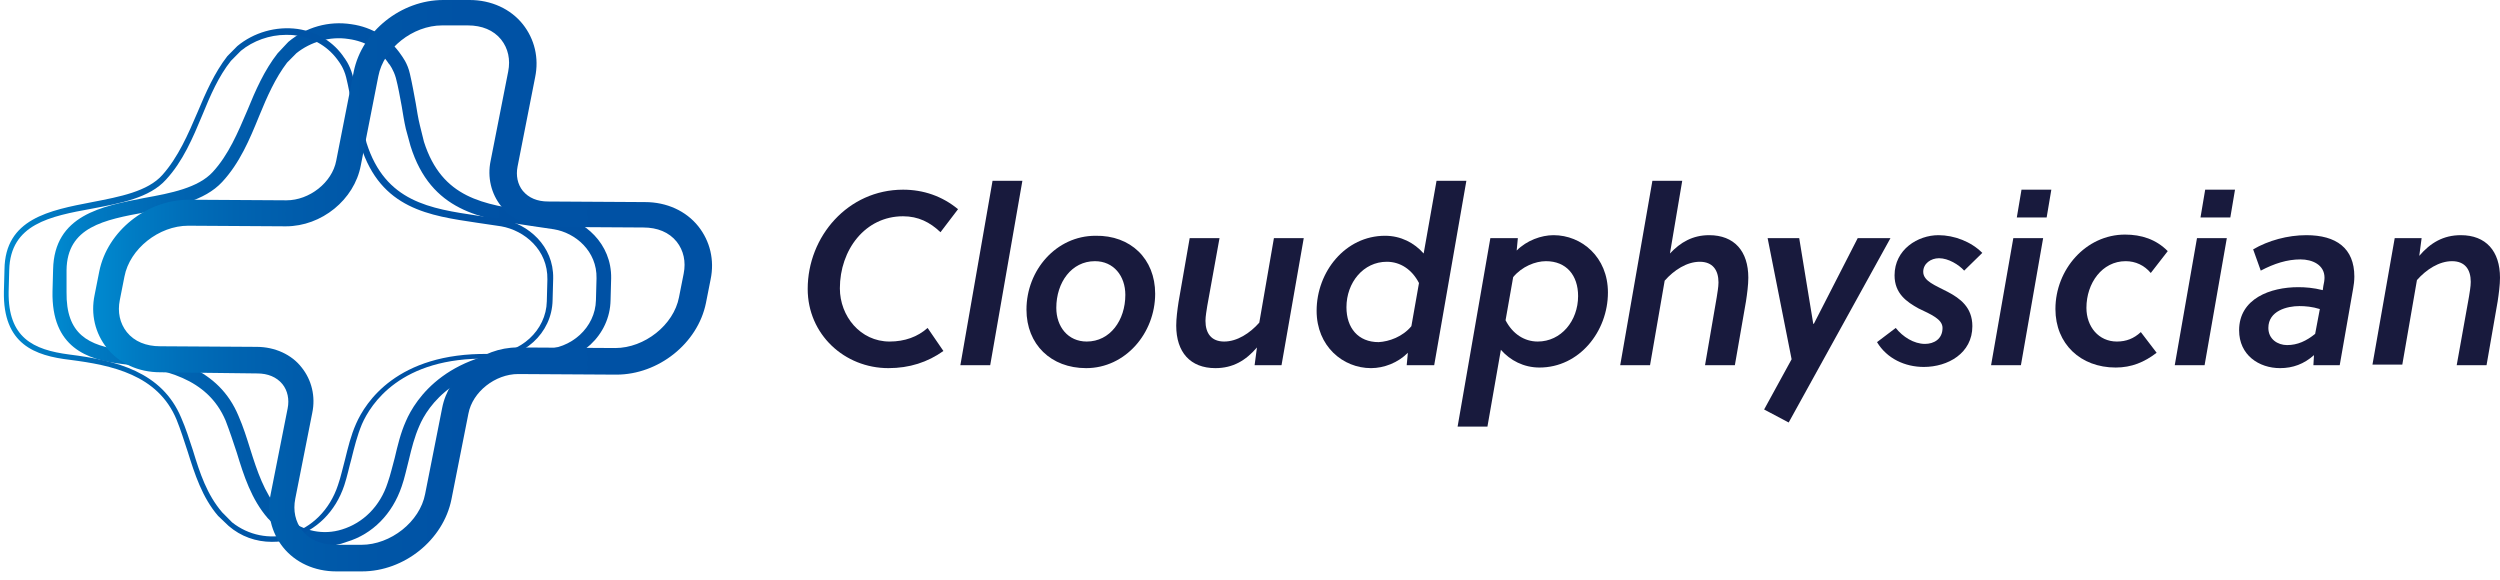 <svg width="289" height="67" viewBox="0 0 289 67" fill="none" xmlns="http://www.w3.org/2000/svg">
<path d="M109.058 40.575C107.232 41.873 105.136 42.556 102.702 42.556C97.63 42.556 93.37 38.662 93.37 33.402C93.37 27.323 98.036 21.927 104.392 21.927C106.759 21.927 108.923 22.678 110.749 24.181L108.72 26.845C107.503 25.684 106.15 25.001 104.392 25.001C99.997 25.001 97.089 28.894 97.089 33.334C97.089 36.545 99.456 39.482 102.837 39.482C104.595 39.482 106.083 38.935 107.232 37.911L109.058 40.575Z" fill="#181A3D"/>
<path d="M114.468 42.214H111.019L114.738 20.902H118.187L114.468 42.214Z" fill="#181A3D"/>
<path d="M133.537 33.949C133.537 38.525 130.089 42.556 125.558 42.556C121.501 42.556 118.66 39.823 118.66 35.793C118.66 31.216 122.109 27.255 126.64 27.255C130.697 27.186 133.537 29.919 133.537 33.949ZM122.109 35.588C122.109 37.774 123.462 39.482 125.626 39.482C128.33 39.482 130.089 37.023 130.089 34.085C130.089 31.9 128.736 30.192 126.572 30.192C123.867 30.192 122.109 32.651 122.109 35.588Z" fill="#181A3D"/>
<path d="M139.556 35.383C139.488 35.862 139.353 36.545 139.353 37.091C139.353 38.526 140.029 39.482 141.517 39.482C143.004 39.482 144.492 38.526 145.574 37.296L147.265 27.528H150.713L148.144 42.214H145.033L145.304 40.165C144.019 41.668 142.531 42.556 140.502 42.556C137.595 42.556 135.972 40.711 135.972 37.638C135.972 36.818 136.107 35.793 136.242 34.905L137.527 27.528H140.976L139.556 35.383Z" fill="#181A3D"/>
<path d="M162.615 42.214L162.75 40.78C161.6 41.941 159.978 42.556 158.49 42.556C155.244 42.556 152.201 40.028 152.201 35.93C152.201 31.422 155.515 27.255 160.113 27.255C161.939 27.255 163.494 28.074 164.576 29.304L166.064 20.902H169.512L165.793 42.214H162.615ZM163.156 37.706L164.035 32.719C163.223 31.148 161.871 30.26 160.316 30.26C157.611 30.26 155.65 32.651 155.65 35.52C155.65 37.911 157.002 39.55 159.369 39.55C160.586 39.482 162.141 38.935 163.156 37.706Z" fill="#181A3D"/>
<path d="M175.463 27.528L175.328 28.962C176.477 27.801 178.168 27.186 179.588 27.186C182.834 27.186 185.877 29.714 185.877 33.812C185.877 38.32 182.563 42.487 177.965 42.487C176.139 42.487 174.584 41.667 173.502 40.438L171.947 49.318H168.498L172.285 27.528H175.463ZM174.922 32.036L174.043 37.023C174.854 38.594 176.207 39.482 177.762 39.482C180.467 39.482 182.428 37.091 182.428 34.222C182.428 31.831 181.075 30.192 178.709 30.192C177.492 30.192 175.936 30.807 174.922 32.036Z" fill="#181A3D"/>
<path d="M193.045 29.304C194.262 28.006 195.682 27.186 197.575 27.186C200.483 27.186 202.106 29.031 202.106 32.105C202.106 32.924 201.971 33.949 201.835 34.837L200.551 42.214H197.102L198.454 34.359C198.522 33.88 198.657 33.197 198.657 32.651C198.657 31.216 197.981 30.26 196.493 30.26C195.006 30.26 193.518 31.216 192.436 32.446L190.745 42.214H187.297L191.016 20.902H194.465L193.045 29.304Z" fill="#181A3D"/>
<path d="M203.932 47.337L207.11 41.531L204.337 27.528H207.989L209.612 37.433H209.68L214.751 27.528H218.538L206.772 48.84L203.932 47.337Z" fill="#181A3D"/>
<path d="M219.147 37.911C219.958 38.935 221.243 39.755 222.528 39.755C223.542 39.755 224.556 39.208 224.556 37.911C224.556 36.886 223.204 36.34 221.784 35.656C220.431 34.905 219.011 33.949 219.011 31.831C219.011 28.826 221.716 27.186 224.083 27.186C225.909 27.186 227.87 27.938 229.155 29.235L227.058 31.285C226.45 30.602 225.233 29.85 224.151 29.85C223.204 29.85 222.325 30.465 222.325 31.421C222.325 32.514 223.745 32.992 225.165 33.744C226.585 34.495 228.005 35.52 228.005 37.706C228.005 40.848 225.165 42.419 222.392 42.419C220.229 42.419 218.132 41.463 216.983 39.55L219.147 37.911Z" fill="#181A3D"/>
<path d="M230.169 42.214L232.739 27.528H236.187L233.618 42.214H230.169ZM233.144 25.137L233.685 21.927H237.134L236.593 25.137H233.144Z" fill="#181A3D"/>
<path d="M248.63 31.558C247.886 30.67 246.872 30.192 245.722 30.192C243.017 30.192 241.191 32.719 241.191 35.588C241.191 37.774 242.611 39.482 244.708 39.482C245.79 39.482 246.669 39.14 247.48 38.389L249.306 40.779C247.886 41.872 246.398 42.487 244.572 42.487C240.515 42.487 237.607 39.755 237.607 35.725C237.607 31.148 241.124 27.118 245.654 27.118C247.548 27.118 249.238 27.664 250.591 29.03L248.63 31.558Z" fill="#181A3D"/>
<path d="M251.402 42.214L253.972 27.528H257.421L254.851 42.214H251.402ZM254.378 25.137L254.919 21.927H258.367L257.826 25.137H254.378Z" fill="#181A3D"/>
<path d="M266.617 27.186C270.066 27.186 272.162 28.689 272.162 31.968C272.162 32.446 272.095 32.992 272.027 33.334L270.472 42.214H267.429L267.496 41.053C266.347 42.077 265.062 42.556 263.574 42.556C261.14 42.556 258.841 41.053 258.841 38.184C258.841 34.495 262.492 33.197 265.671 33.197C266.482 33.197 267.429 33.266 268.511 33.539L268.578 33.061C268.646 32.788 268.713 32.378 268.713 32.104C268.713 30.602 267.293 29.987 265.941 29.987C264.386 29.987 262.898 30.465 261.343 31.285L260.464 28.826C262.222 27.801 264.453 27.186 266.617 27.186ZM268.173 35.725C267.293 35.452 266.482 35.383 265.806 35.383C264.386 35.383 262.222 35.93 262.222 37.911C262.222 39.208 263.304 39.892 264.386 39.892C265.603 39.892 266.617 39.413 267.632 38.594L268.173 35.725Z" fill="#181A3D"/>
<path d="M285.416 34.29C285.484 33.812 285.619 33.129 285.619 32.583C285.619 31.148 284.943 30.192 283.455 30.192C281.967 30.192 280.48 31.148 279.398 32.378L277.707 42.146H274.258L276.828 27.528H279.939L279.668 29.577C280.953 28.074 282.441 27.186 284.469 27.186C287.377 27.186 289 29.031 289 32.104C289 32.924 288.865 33.949 288.73 34.837L287.445 42.214H283.996L285.416 34.29Z" fill="#181A3D"/>
<path d="M37.582 63.116C35.688 63.116 33.863 62.433 32.24 61.203L32.172 61.135L30.955 59.906C29.061 57.72 28.182 54.987 27.371 52.323C26.965 51.094 26.559 49.864 26.086 48.635C23.99 43.648 18.851 42.624 14.117 42.077C10.06 41.599 5.935 40.165 6.07 33.675L6.138 31.148C6.273 24.864 11.75 23.839 16.687 22.883C19.73 22.336 22.908 21.721 24.599 19.877C26.424 17.896 27.506 15.301 28.588 12.773C29.535 10.451 30.549 8.128 32.105 6.147L32.172 6.079L33.322 4.85C35.35 3.142 37.988 2.39 40.625 2.8C43.059 3.142 45.088 4.44 46.373 6.352C46.508 6.557 47.117 7.309 47.387 8.538C47.657 9.699 47.86 10.861 48.063 11.954C48.199 12.773 48.334 13.661 48.537 14.481L49.01 16.393C51.106 22.951 55.907 23.634 61.52 24.454C62.467 24.59 63.413 24.727 64.36 24.864C67.538 25.41 70.717 28.142 70.649 32.173L70.581 34.7C70.514 38.73 67.065 41.941 62.805 41.941H62.67C52.797 41.804 49.416 46.995 48.469 49.249C47.928 50.479 47.59 51.777 47.252 53.211C46.981 54.236 46.778 55.261 46.44 56.217C45.358 59.427 43.059 61.75 40.084 62.638C39.205 62.979 38.393 63.116 37.582 63.116ZM33.322 59.974C35.08 61.408 37.379 61.886 39.543 61.203C41.977 60.452 43.938 58.539 44.817 55.807C45.156 54.851 45.358 53.894 45.629 52.938C45.967 51.504 46.305 50.069 46.914 48.703C47.996 46.176 51.782 40.233 62.602 40.37H62.737C66.051 40.37 68.823 37.842 68.891 34.7L68.958 32.173C69.026 29.03 66.524 26.913 64.022 26.503C63.075 26.366 62.129 26.23 61.249 26.093C55.637 25.273 49.821 24.454 47.455 16.872L46.914 14.891C46.711 14.003 46.576 13.115 46.44 12.295C46.237 11.202 46.035 10.041 45.764 9.016C45.494 8.06 45.02 7.445 45.02 7.445L44.953 7.377C43.938 5.806 42.315 4.781 40.287 4.508C38.123 4.166 35.891 4.85 34.268 6.147L33.186 7.24C31.834 9.016 30.887 11.134 29.941 13.456C28.859 16.12 27.709 18.853 25.68 21.038C23.652 23.224 20.203 23.907 16.89 24.522C12.021 25.41 7.761 26.23 7.693 31.216V33.744C7.625 38.662 10.195 39.96 14.32 40.506C19.865 41.189 25.275 42.555 27.574 48.088C28.115 49.318 28.52 50.616 28.926 51.913C29.738 54.509 30.549 56.9 32.172 58.881L33.322 59.974Z" fill="url(#paint0_linear_214_301)"/>
<path d="M31.428 62.638C29.602 62.638 27.844 62.023 26.424 60.794L25.207 59.633C23.381 57.515 22.502 54.783 21.691 52.187C21.285 50.957 20.879 49.66 20.406 48.498C18.242 43.307 12.9 42.214 8.099 41.599C4.041 41.121 0.322 39.823 0.451 33.676L0.518 31.148C0.586 25.274 5.725 24.317 10.662 23.361C13.84 22.746 17.086 22.132 18.776 20.219C20.602 18.17 21.752 15.506 22.834 12.978C23.78 10.724 24.794 8.402 26.282 6.489L27.432 5.328C29.325 3.757 31.895 3.005 34.397 3.347C36.696 3.689 38.589 4.85 39.807 6.694C39.807 6.694 40.415 7.445 40.753 8.675C41.024 9.768 41.227 10.929 41.429 12.09C41.565 12.91 41.7 13.798 41.903 14.618L42.376 16.53C44.54 23.361 49.747 24.113 55.224 24.932C56.171 25.069 57.118 25.205 58.065 25.342C61.04 25.889 64.015 28.416 63.948 32.173L63.88 34.7C63.812 38.525 60.499 41.531 56.441 41.463C46.298 41.258 42.849 46.722 41.835 49.045C41.294 50.343 40.956 51.709 40.618 53.075C40.347 54.031 40.145 55.056 39.807 56.081C38.792 59.154 36.561 61.34 33.721 62.16C32.977 62.57 32.233 62.638 31.421 62.638H31.428ZM33.051 4.03C31.158 4.03 29.264 4.713 27.844 5.874L26.695 7.036C25.275 8.812 24.328 10.997 23.381 13.32C22.299 15.916 21.15 18.648 19.189 20.765C17.295 22.883 13.914 23.498 10.668 24.113C5.8 25 1.201 25.889 1.066 31.216C1.066 31.285 0.998 33.744 0.998 33.744C0.931 39.004 3.771 40.438 8.031 40.984C13.441 41.668 18.715 42.965 20.947 48.293C21.488 49.523 21.893 50.821 22.299 52.05C23.111 54.714 23.922 57.173 25.68 59.223L26.83 60.384C28.723 61.887 31.158 62.365 33.457 61.75C36.026 60.999 38.123 58.949 39.069 56.081C39.408 55.124 39.611 54.1 39.881 53.143C40.219 51.777 40.557 50.343 41.166 48.977C42.248 46.517 45.899 40.78 56.448 40.916H56.584C60.167 40.916 63.143 38.184 63.211 34.837L63.278 32.309C63.346 28.894 60.641 26.64 57.936 26.162C56.989 26.025 56.043 25.889 55.163 25.752C49.686 24.932 44.006 24.181 41.707 16.872L41.166 14.891C40.963 14.003 40.828 13.183 40.692 12.295C40.489 11.202 40.287 10.041 40.016 8.948C39.746 7.855 39.205 7.172 39.205 7.172C38.055 5.465 36.297 4.372 34.201 4.098C33.795 4.03 33.389 4.03 33.051 4.03Z" fill="url(#paint1_linear_214_301)"/>
<path d="M41.842 66.053H38.867C36.365 66.053 34.133 65.029 32.713 63.253C31.361 61.545 30.82 59.359 31.293 57.105L33.254 47.201C33.457 46.176 33.254 45.151 32.645 44.4C31.969 43.58 30.955 43.17 29.738 43.17L18.512 43.034C16.01 43.034 13.779 42.009 12.359 40.233C11.006 38.526 10.465 36.34 10.939 34.086L11.48 31.353C12.427 26.708 16.957 23.088 21.826 23.088H21.893L33.119 23.156C35.756 23.156 38.393 21.107 38.867 18.58L40.895 8.265C41.842 3.62 46.373 0 51.241 0H54.284C56.786 0 59.018 1.025 60.438 2.801C61.79 4.508 62.331 6.694 61.858 8.948L59.829 19.263C59.627 20.287 59.829 21.312 60.438 22.063C61.114 22.883 62.129 23.293 63.346 23.293L74.571 23.361C77.073 23.361 79.305 24.386 80.725 26.162C82.077 27.869 82.618 30.055 82.145 32.309L81.604 35.042C80.657 39.687 76.126 43.307 71.257 43.307H71.19L59.897 43.239C57.26 43.239 54.623 45.288 54.149 47.815L52.188 57.72C51.241 62.433 46.711 66.053 41.842 66.053ZM29.67 40.097C31.766 40.097 33.727 40.985 34.877 42.487C36.026 43.922 36.5 45.834 36.094 47.747L34.133 57.652C33.863 59.018 34.133 60.316 34.945 61.34C35.824 62.433 37.176 62.98 38.799 62.98H41.774C45.156 62.98 48.537 60.316 49.145 57.105L51.106 47.201C51.85 43.239 55.705 40.165 59.829 40.165H59.897L71.122 40.233C74.503 40.233 77.885 37.569 78.493 34.359L79.034 31.626C79.305 30.26 79.034 28.962 78.223 27.938C77.344 26.845 75.991 26.298 74.368 26.298L63.143 26.23C61.047 26.23 59.086 25.342 57.936 23.839C56.786 22.405 56.313 20.492 56.719 18.58L58.748 8.265C59.018 6.899 58.748 5.601 57.936 4.577C57.057 3.484 55.705 2.937 54.082 2.937H51.106C47.725 2.937 44.344 5.601 43.735 8.812L41.707 19.126C40.963 23.088 37.176 26.162 33.051 26.162H32.983L21.758 26.093C18.377 26.093 14.996 28.758 14.387 31.968L13.847 34.7C13.576 36.066 13.847 37.364 14.658 38.389C15.537 39.482 16.89 40.028 18.512 40.028L29.67 40.097Z" fill="url(#paint2_linear_214_301)"/>
<defs>
<linearGradient id="paint0_linear_214_301" x1="6.063" y1="32.904" x2="70.547" y2="32.904" gradientUnits="userSpaceOnUse">
<stop stop-color="#008AD0"/>
<stop offset="0.07" stop-color="#007BC3"/>
<stop offset="0.15" stop-color="#006EB9"/>
<stop offset="0.23" stop-color="#0064B1"/>
<stop offset="0.33" stop-color="#005CAB"/>
<stop offset="0.44" stop-color="#0056A7"/>
<stop offset="0.6" stop-color="#0052A5"/>
<stop offset="1" stop-color="#0051A4"/>
</linearGradient>
<linearGradient id="paint1_linear_214_301" x1="0.376" y1="32.952" x2="63.948" y2="32.952" gradientUnits="userSpaceOnUse">
<stop stop-color="#008AD0"/>
<stop offset="0.07" stop-color="#007BC3"/>
<stop offset="0.15" stop-color="#006EB9"/>
<stop offset="0.23" stop-color="#0064B1"/>
<stop offset="0.33" stop-color="#005CAB"/>
<stop offset="0.44" stop-color="#0056A7"/>
<stop offset="0.6" stop-color="#0052A5"/>
<stop offset="1" stop-color="#0051A4"/>
</linearGradient>
<linearGradient id="paint2_linear_214_301" x1="10.77" y1="33.027" x2="82.199" y2="33.027" gradientUnits="userSpaceOnUse">
<stop stop-color="#008AD0"/>
<stop offset="0.07" stop-color="#007BC3"/>
<stop offset="0.15" stop-color="#006EB9"/>
<stop offset="0.23" stop-color="#0064B1"/>
<stop offset="0.33" stop-color="#005CAB"/>
<stop offset="0.44" stop-color="#0056A7"/>
<stop offset="0.6" stop-color="#0052A5"/>
<stop offset="1" stop-color="#0051A4"/>
</linearGradient>
</defs>
</svg>
